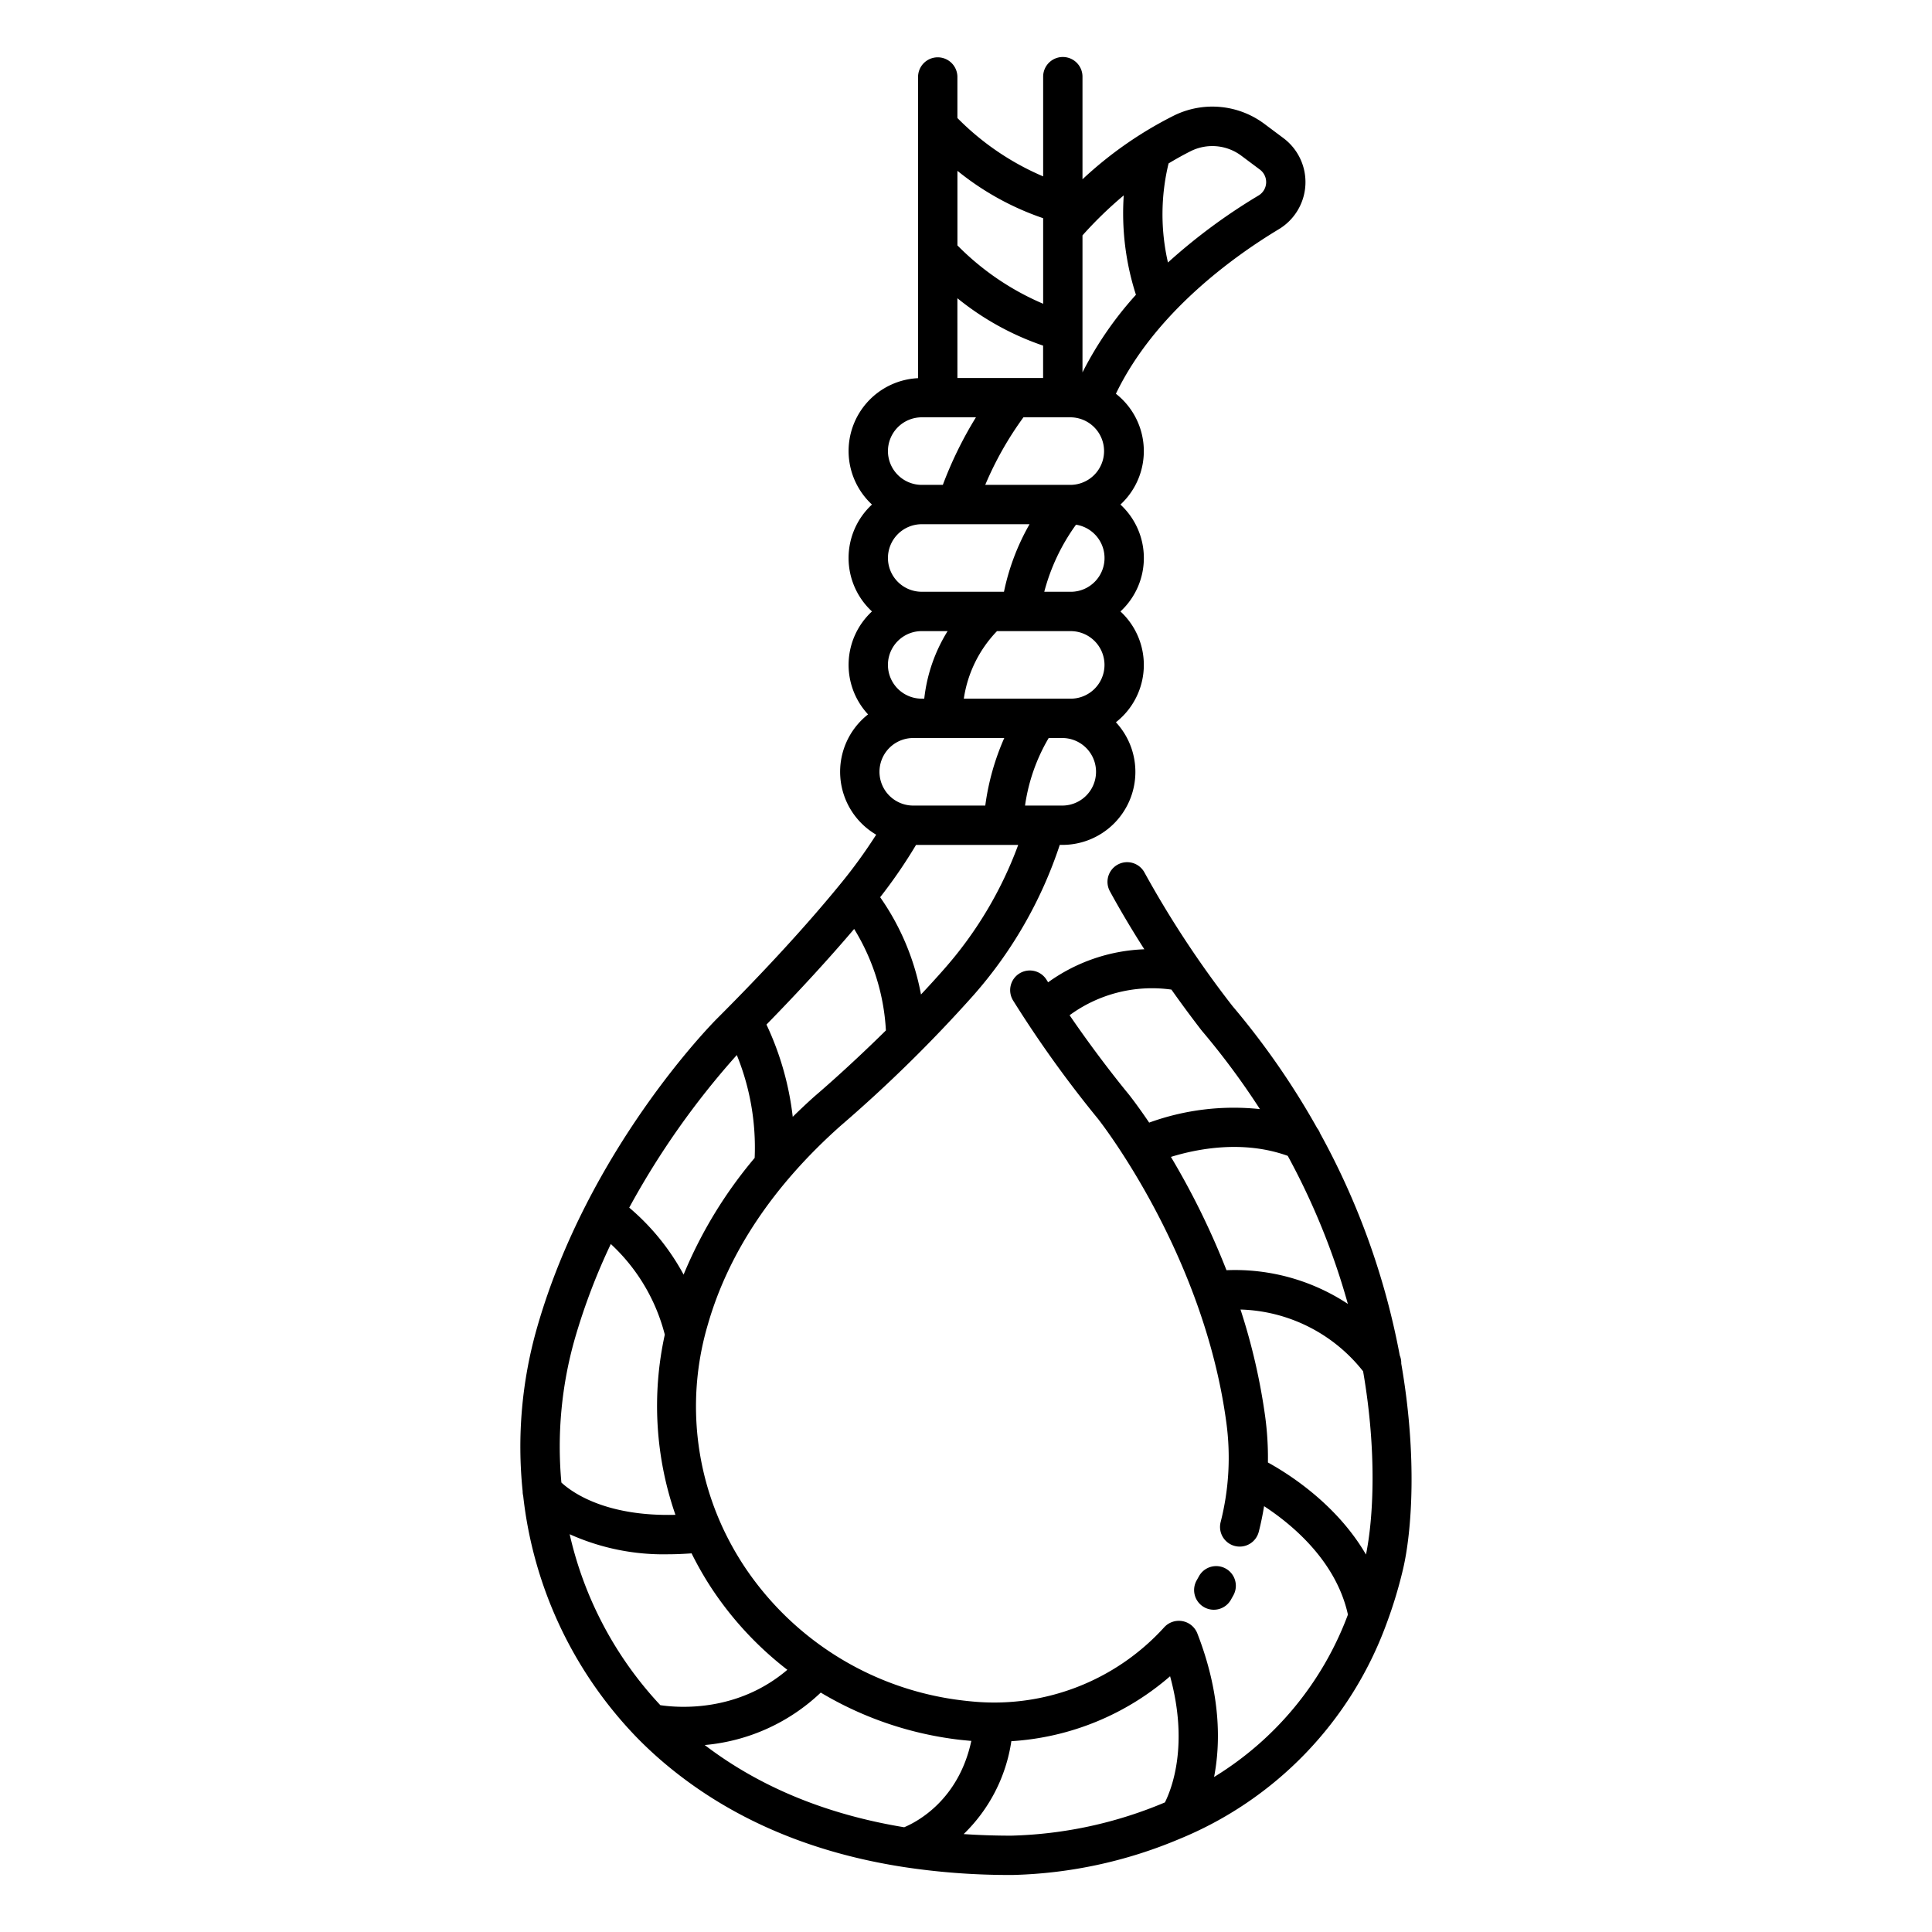 <?xml version="1.0" ?><svg id="outline" viewBox="0 0 340 340" xmlns="http://www.w3.org/2000/svg"><title/><path d="M211.9,282.837a3.459,3.459,0,0,0,4.718-1.308c.121-.214.344-.612.463-.829a3.462,3.462,0,0,0-6.069-3.332c-.107.195-.309.556-.419.751A3.461,3.461,0,0,0,211.9,282.837Z"/><path d="M246.337,238.539a130.826,130.826,0,0,0-14.026-39.1,3.426,3.426,0,0,0-.507-.9A136.917,136.917,0,0,0,216.9,177.052a178.131,178.131,0,0,1-15.524-23.562,3.462,3.462,0,0,0-6.078,3.315c1.863,3.416,3.9,6.839,6.086,10.252a30.886,30.886,0,0,0-16.932,5.811c-.082-.132-.166-.262-.248-.395a3.462,3.462,0,1,0-5.893,3.634,202.253,202.253,0,0,0,14.9,20.766c.251.314,18.567,23.544,22.591,53.377a45.887,45.887,0,0,1-.981,17.578,3.462,3.462,0,1,0,6.708,1.715c.379-1.482.682-2.978.929-4.482,4.95,3.236,12.674,9.647,14.755,19.083a56.659,56.659,0,0,1-23.556,28.579c1.143-5.914,1.242-14.525-2.962-25.311a3.493,3.493,0,0,0-5.785-1.069,40.409,40.409,0,0,1-33.751,13.095q-.781-.069-1.572-.163a53.68,53.68,0,0,1-38.5-23.469,52.665,52.665,0,0,1-4.1-7.389c-.013-.033-.028-.064-.042-.1a50.781,50.781,0,0,1-2.368-35.248c3.629-12.621,11.5-24.39,23.321-34.919a248.352,248.352,0,0,0,23.417-23A75.982,75.982,0,0,0,186.5,148.688h.441a12.846,12.846,0,0,0,9.44-21.582,12.816,12.816,0,0,0,.8-19.5,12.8,12.8,0,0,0,0-18.811,12.818,12.818,0,0,0-.8-19.5c6.847-14.234,20.75-24.187,28.669-28.956a9.67,9.67,0,0,0,.811-16.034l-3.241-2.423a15.3,15.3,0,0,0-16.032-1.542A68.455,68.455,0,0,0,190.5,31.551l0-18.059a3.461,3.461,0,0,0-3.461-3.462h0a3.462,3.462,0,0,0-3.462,3.46l0,17.55a47.109,47.109,0,0,1-15.09-10.271V13.491a3.462,3.462,0,0,0-6.923,0V66.55a12.837,12.837,0,0,0-8.111,22.242,12.8,12.8,0,0,0,0,18.811,12.8,12.8,0,0,0-.688,18.12,12.83,12.83,0,0,0,1.429,21.17,89.688,89.688,0,0,1-6.4,8.8c-5.8,7.093-13.083,15.039-21.663,23.618-.919.923-22.607,22.956-31.59,54.236a76.126,76.126,0,0,0-2.564,28.881,3.437,3.437,0,0,0,.1.849,72.561,72.561,0,0,0,19.806,42.3c.039.045.08.086.122.128q1.95,2,4.07,3.853c11.471,9.988,25.82,16.331,42.772,18.978.025,0,.051.01.077.013a123.514,123.514,0,0,0,18.987,1.415c.039,0,.139,0,.3,0a80.454,80.454,0,0,0,29.272-6.305,65.055,65.055,0,0,0,36.471-37.783c.02-.044.032-.091.05-.136a79.175,79.175,0,0,0,2.9-9.567c1.533-6.482,2.561-19.757-.308-36.21A3.418,3.418,0,0,0,246.337,238.539Zm-75.8,67.8c.135.012.269.015.4.027-2.235,10.4-9.495,14.226-11.816,15.2-13.675-2.253-25.425-7.088-35.1-14.469a33.978,33.978,0,0,0,20.418-9.229,61.611,61.611,0,0,0,24.309,8.288Q169.656,306.257,170.54,306.335Zm-31.982-12.478c-8.81,7.5-19.149,6.7-22.346,6.221a65.1,65.1,0,0,1-15.958-30.084,40.192,40.192,0,0,0,17.415,3.528c1.283,0,2.644-.064,4.042-.16a58.084,58.084,0,0,0,3.6,6.27A59.57,59.57,0,0,0,138.558,293.857Zm4.806-100.936c-1.335,1.188-2.612,2.4-3.853,3.613a52.04,52.04,0,0,0-4.622-16.231c5.81-5.951,10.975-11.584,15.43-16.825a37.942,37.942,0,0,1,5.588,17.856C149,188.15,143.493,192.811,143.364,192.921Zm22.757-22.346c-1.338,1.518-2.693,3-4.039,4.434a43.717,43.717,0,0,0-7.186-17.117,88.718,88.718,0,0,0,6.312-9.2h17.981A69.048,69.048,0,0,1,166.121,170.575Zm-5.4-40.7h16.016a43.5,43.5,0,0,0-3.341,11.888H160.718a5.944,5.944,0,1,1,0-11.888Zm26.222,11.888h-6.55a32.269,32.269,0,0,1,4.162-11.888h2.388a5.944,5.944,0,1,1,0,11.888Zm7.433-24.755a5.951,5.951,0,0,1-5.944,5.944H169.615a21.681,21.681,0,0,1,5.84-11.888h12.974A5.951,5.951,0,0,1,194.373,117.009Zm-10.6-12.868a35.457,35.457,0,0,1,5.588-11.808,5.94,5.94,0,0,1-.927,11.808ZM173.385,85.33a59.1,59.1,0,0,1,6.722-11.889h8.322a5.945,5.945,0,0,1,0,11.889Zm-4.9-32.845a49.07,49.07,0,0,0,15.084,8.339v5.694H168.489ZM209.671,26.54a8.523,8.523,0,0,1,8.808.883l3.242,2.424a2.746,2.746,0,0,1-.238,4.558A101.324,101.324,0,0,0,205.54,46.193a37.927,37.927,0,0,1,.11-17.432C206.971,27.97,208.306,27.217,209.671,26.54ZM197.76,34.385a46.848,46.848,0,0,0,2.146,17.491A62.274,62.274,0,0,0,190.5,65.532l0-7.159c0-.023,0-.046,0-.069l0-16.88A69.59,69.59,0,0,1,197.76,34.385ZM183.577,38.4l0,15.056a47.143,47.143,0,0,1-15.085-10.269V30.063A49.075,49.075,0,0,0,183.577,38.4ZM156.263,79.385a5.951,5.951,0,0,1,5.944-5.944h9.542a68.4,68.4,0,0,0-5.826,11.889h-3.716A5.951,5.951,0,0,1,156.263,79.385Zm0,18.812a5.951,5.951,0,0,1,5.944-5.944h18.976a40.484,40.484,0,0,0-4.5,11.888H162.207A5.95,5.95,0,0,1,156.263,98.2Zm10.5,12.868a28.35,28.35,0,0,0-4.109,11.888h-.448a5.944,5.944,0,1,1,0-11.888Zm-37.1,74.6a43.153,43.153,0,0,1,3.146,18.107,78.116,78.116,0,0,0-12.507,20.536,40.854,40.854,0,0,0-9.569-11.785A142.232,142.232,0,0,1,129.666,185.67ZM101.2,235.46a109.93,109.93,0,0,1,6.293-16.534,32.793,32.793,0,0,1,9.5,15.951,58.442,58.442,0,0,0,1.872,31.708c-12.32.32-18.223-3.973-20.07-5.682A69.235,69.235,0,0,1,101.2,235.46Zm76.78,87.585q-4.294,0-8.389-.278a28.573,28.573,0,0,0,8.389-16.347,47.029,47.029,0,0,0,27.936-11.426c3.3,12.039.308,19.766-.909,22.2A74.192,74.192,0,0,1,177.983,323.045Zm37.86-99.51a135.19,135.19,0,0,0-9.778-19.938c4.549-1.407,12.658-3.029,20.56-.186A124.255,124.255,0,0,1,237.2,229.463,36.1,36.1,0,0,0,215.843,223.535Zm-9.688-49.381q2.537,3.593,5.279,7.15c.015.019.034.031.048.049s.029.046.047.068a132.607,132.607,0,0,1,10.2,13.763,43.612,43.612,0,0,0-19.492,2.377c-2.03-3-3.427-4.767-3.632-5.024-.007-.008-.016-.014-.023-.022s-.011-.02-.019-.029c-.062-.074-5.016-6.041-10.328-13.822A24.529,24.529,0,0,1,206.155,174.154Zm16.98,83.219a54.137,54.137,0,0,0-.477-8.048,108.668,108.668,0,0,0-4.346-18.868,28.489,28.489,0,0,1,21.576,10.872c2.48,14.338,1.785,25.989.506,32.245C235.3,264.837,227.019,259.512,223.135,257.373Z"/></svg>